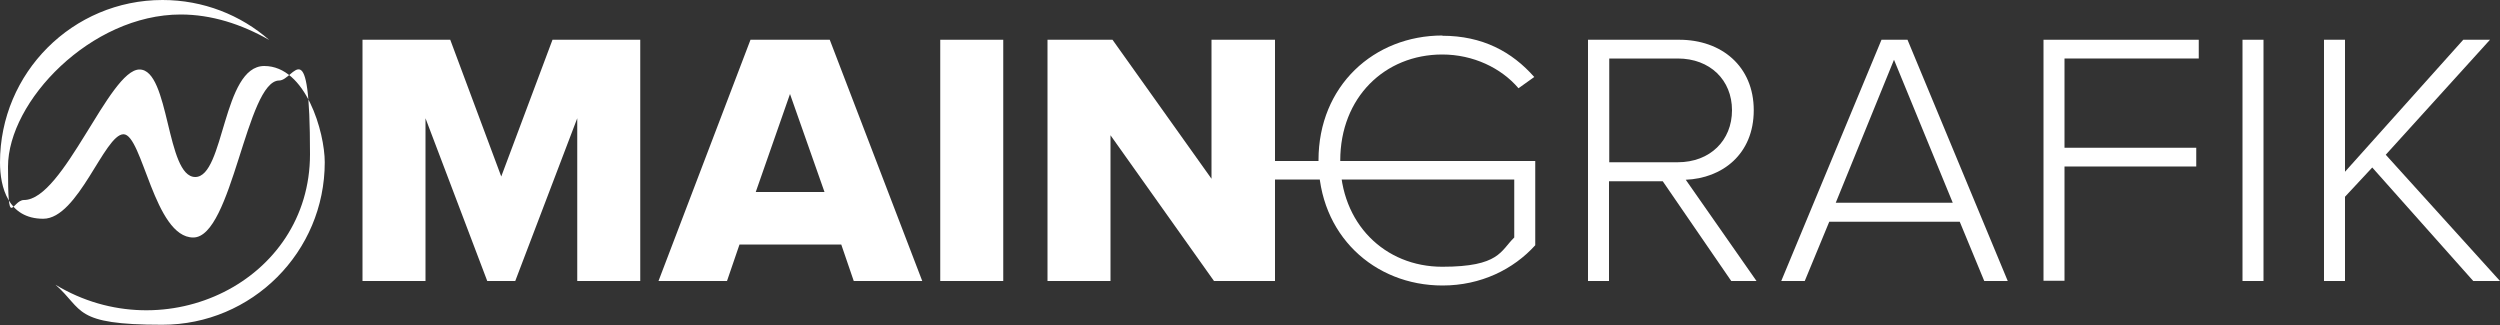 <?xml version="1.0" encoding="UTF-8"?>
<svg id="Ebene_1" xmlns="http://www.w3.org/2000/svg" version="1.1" viewBox="0 0 1000 130">
  <rect x="0" y="0" width="1000" height="130" fill="#333333" stroke="none"/>
  <!-- Generator: Adobe Illustrator 29.4.0, SVG Export Plug-In . SVG Version: 2.1.0 Build 152)  -->
  <defs>
    <style>
      .st0 {
        fill-rule: evenodd;
      }

      .st0, .st1 {
        fill: #fff;
      }
    </style>
  </defs>
  <path class="st0" d="M65,0c16.3,0,31.3,6,42.7,16-11.2-6.4-23.2-10.2-35.4-10.2C36.3,5.8,3.2,40.6,3.2,66.7s1.5,13.3,6.4,13.3c15.8,0,34.1-52.2,46.2-52.2s10.6,43,22.3,43,10.9-44.4,27.6-44.4,24.2,26.6,24.2,38.5c0,35.9-29.1,65-65,65s-31.3-6-42.7-16c43.8,26.5,101.8-1.3,101.8-52.2s-6.4-29.5-12.3-29.5c-13.1,0-18.8,62.8-34.4,62.8s-20.3-41.3-27.9-41.3-18.1,33.8-32.1,33.8S0,74.9,0,65C0,29.1,29.1,0,65,0Z"/>
  <g>
    <path class="st1" d="M230.9,47.3l-24.8,65.1h-11.2l-24.7-65.1v65.1h-25.2V15.9h35.1l20.4,54.7,20.5-54.7h35.1v96.5h-25.2V47.3Z"/>
    <path class="st1" d="M336.5,97.8h-40.7l-5,14.6h-27.4l36.8-96.5h31.7l37,96.5h-27.4l-5-14.6ZM302.4,76.8h27.4l-13.8-39.2-13.7,39.2Z"/>
    <path class="st1" d="M376.1,15.9h25.2v96.5h-25.2V15.9Z"/>
    <path class="st1" d="M444.2,54.1v58.3h-25.2V15.9h26l39.6,55.6V15.9h25.4v96.5h-24.4l-41.4-58.3Z"/>
    <path class="st1" d="M576.9,14.3c16.1,0,27.9,6.4,36.8,16.5l-6.3,4.5c-6.9-8.1-18.1-13.5-30.5-13.5-23,0-40.8,17.2-40.8,42.4s17.8,42.5,40.8,42.5,23.3-6.4,28.8-11.7v-23.2h-103.9v-7.4h112.3v33.7c-8.7,9.6-21.7,16.1-37.1,16.1-27.4,0-49.6-20.3-49.6-50.1s22.2-49.9,49.6-49.9Z"/>
    <path class="st1" d="M665.2,72.5h-21.6v39.9h-8.4V15.9h36.5c16.9,0,29.8,10.6,29.8,28.2s-12.6,27.2-27.2,27.8l28.3,40.5h-10.1l-27.4-39.9ZM671.1,23.4h-27.4v41.5h27.4c12.9,0,21.7-8.7,21.7-20.8s-8.8-20.7-21.7-20.7Z"/>
    <path class="st1" d="M783.8,88.7h-52.1l-9.8,23.7h-9.4l40.1-96.5h10.4l40.1,96.5h-9.4l-9.8-23.7ZM734.3,81.1h46.8l-23.5-57.2-23.3,57.2Z"/>
    <path class="st1" d="M817.4,15.9h62.1v7.5h-53.7v35.7h52.7v7.5h-52.7v45.7h-8.4V15.9Z"/>
    <path class="st1" d="M897,15.9h8.4v96.5h-8.4V15.9Z"/>
    <path class="st1" d="M948.9,67l-10.9,11.7v33.7h-8.4V15.9h8.4v52.8l47.3-52.8h10.7l-41.7,46,45.7,50.5h-10.7l-40.4-45.4Z"/>
  </g>
</svg>